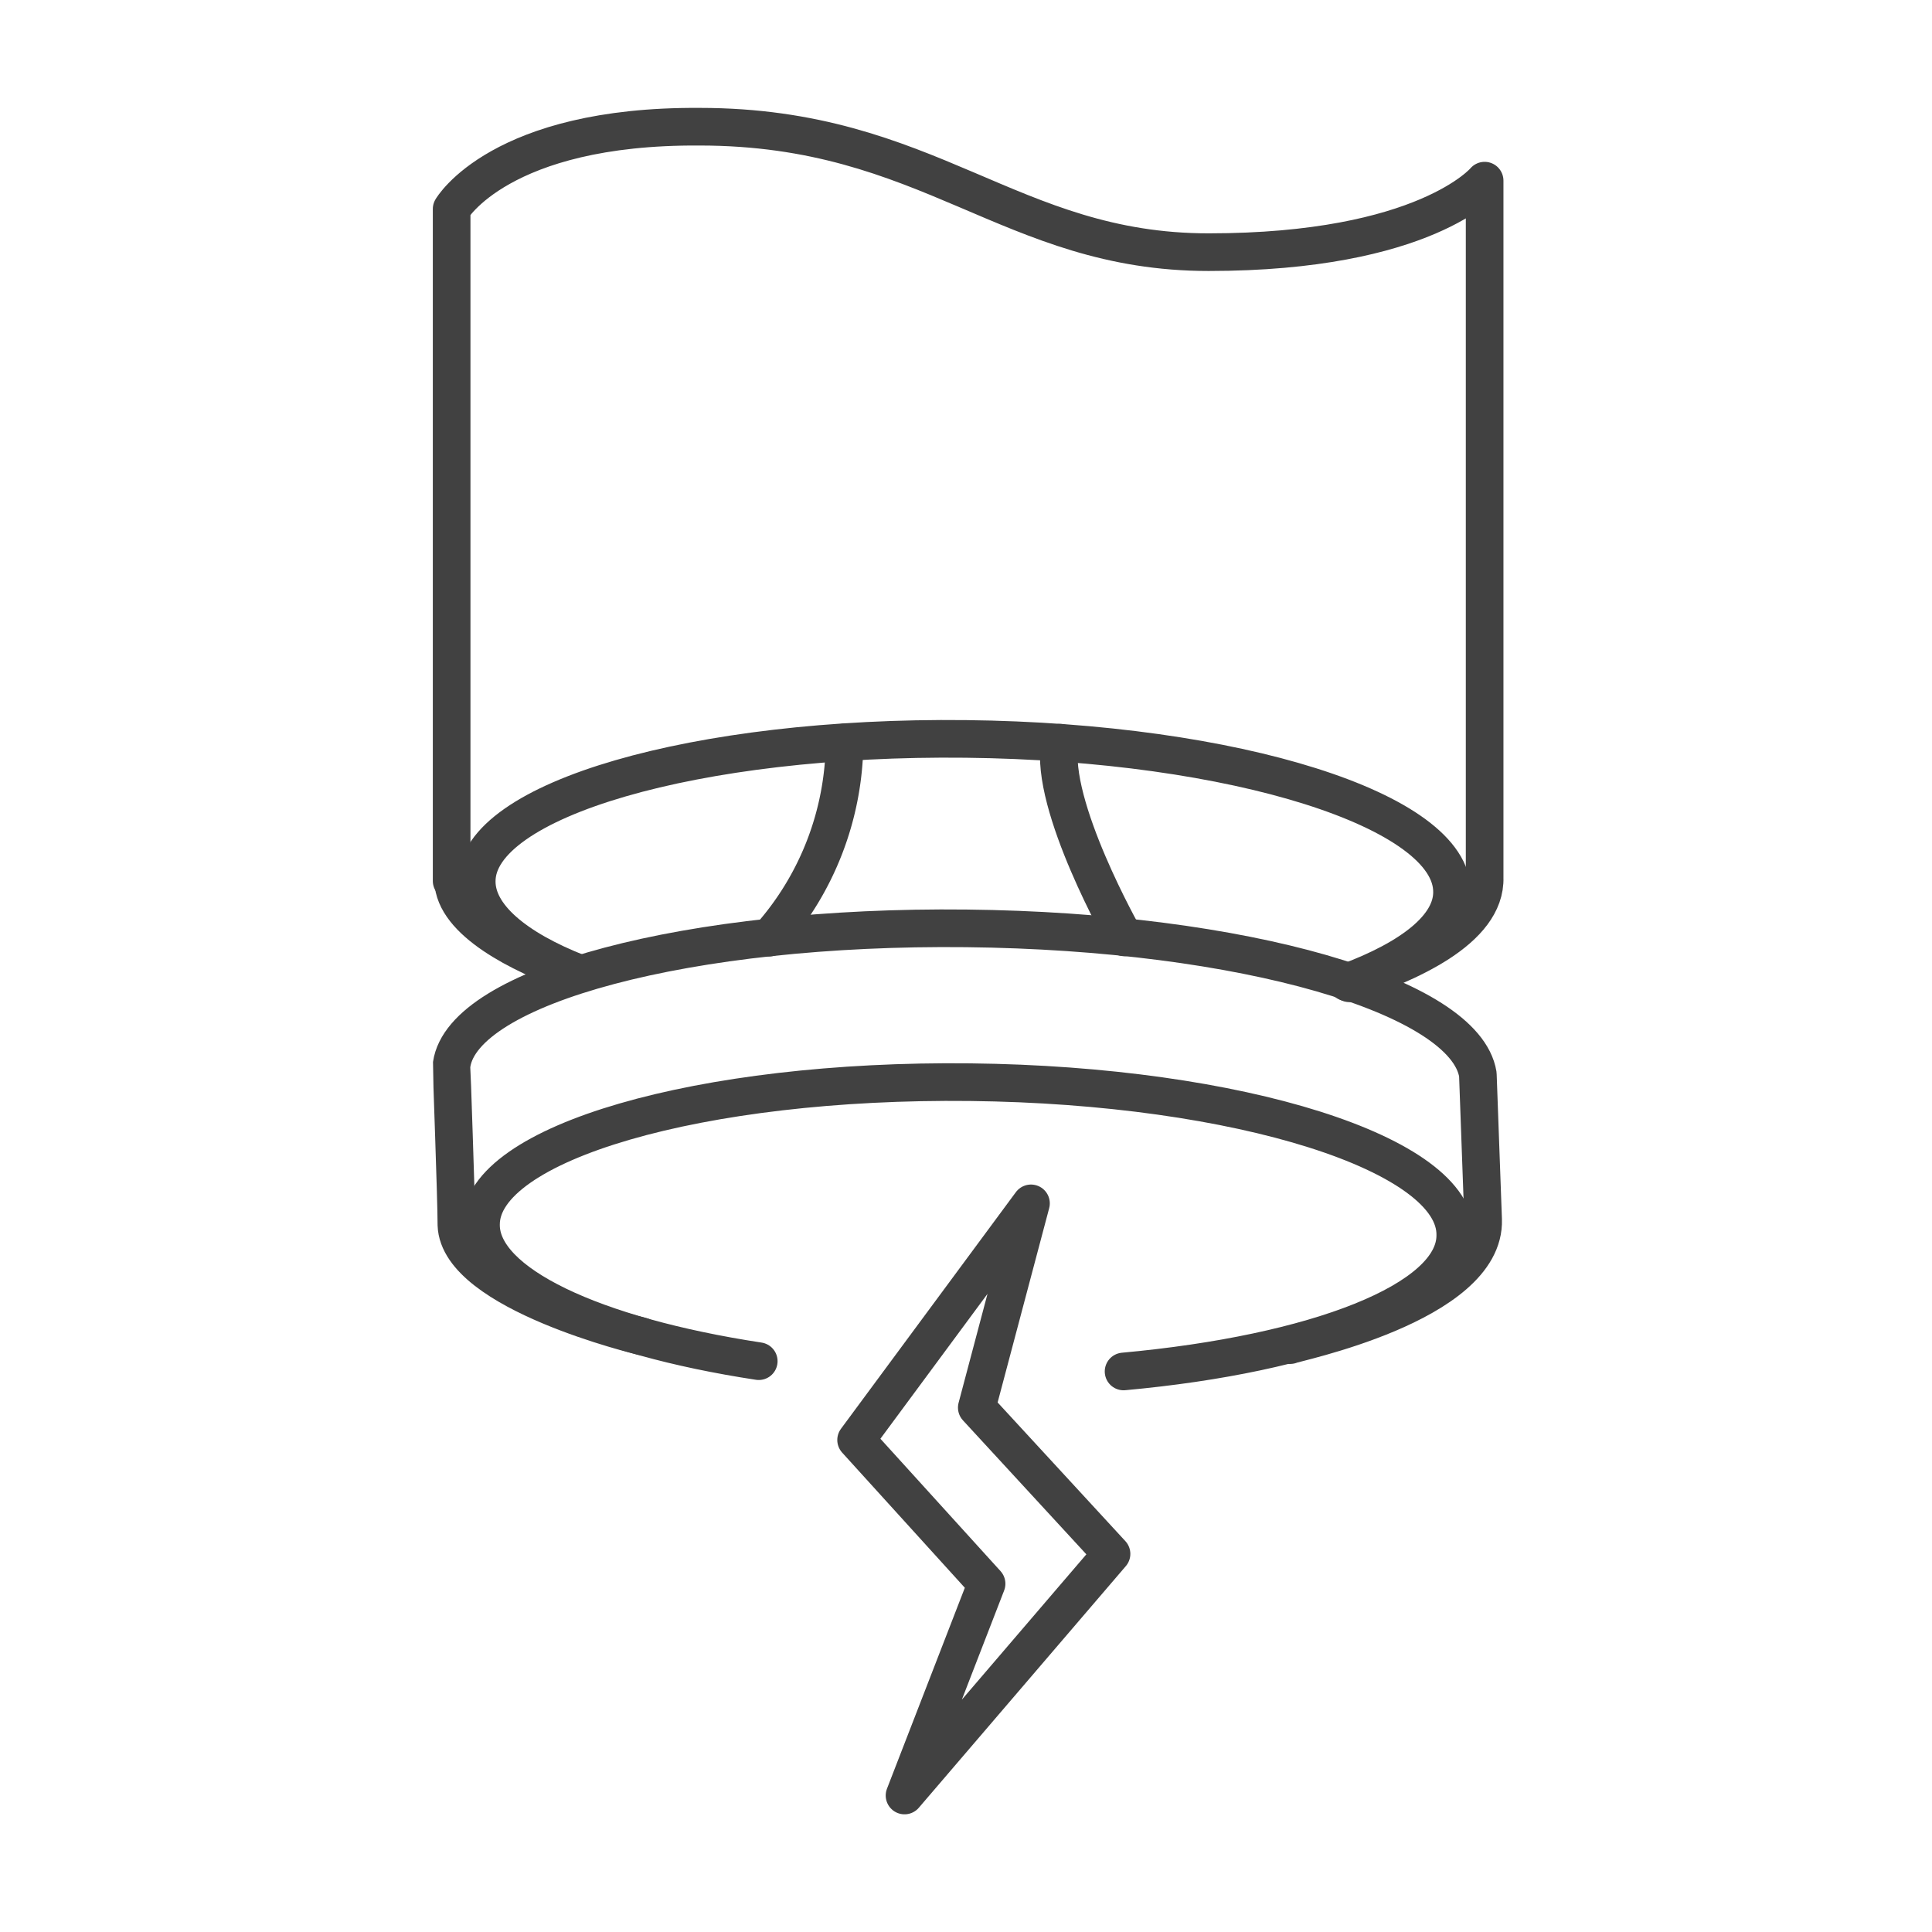 <svg xmlns="http://www.w3.org/2000/svg" width="77" height="77" viewBox="0 0 77 77">
  <defs>
    <style>
      .a {
        fill: none;
        stroke: #414141;
        stroke-linecap: round;
        stroke-linejoin: round;
        stroke-width: 1.5px;
      }
    </style>
  </defs>
  <title>icon-joule-magnet-2</title>
  <g>
    <polygon class="a" points="41.09 47.96 34.12 57.39 39.32 63.12 36.05 71.56 44.3 61.93 38.93 56.1 41.09 47.96"/>
    <g>
      <path class="a" d="M30.24,54.25c-6.57-1-11.1-3.1-11.07-5.45,0-3.25,8.77-5.79,19.5-5.67S58.07,46,58,49.24c0,2.59-5.56,4.72-13.22,5.42"/>
      <path class="a" d="M25.58,53.26s-7.3-1.74-7.39-4.44c0-1.07-.2-6.32-0.19-6.39,0.45-3.14,9.48-5.55,20.52-5.43s19.87,2.7,20.38,5.82c0,0.08.17,4.7,0.21,5.79,0.11,3.39-7.69,4.94-7.69,5"/>
      <path class="a" d="M23.07,38.79c-2.56-1-4.08-2.3-4.07-3.67,0-3.25,8.77-5.79,19.5-5.67s19.4,2.86,19.37,6.11c0,1.37-1.58,2.62-4.19,3.59"/>
      <path class="a" d="M22.82,38.79c-2.11-.76-4.71-2.07-4.76-3.69"/>
      <path class="a" d="M44.81,37.36s-3-5.28-2.57-7.76"/>
      <path class="a" d="M30.66,37.37a11.85,11.85,0,0,0,3-7.78"/>
    </g>
    <path class="a" d="M53.78,39.19c2.27-.76,5.46-2.12,5.39-4.22V7.2s-2.37,2.85-11,2.85c-7.93,0-11.12-5-20.29-5C19.92,5,18,8.33,18,8.33l0,26.78"/>
  </g>
</svg>
